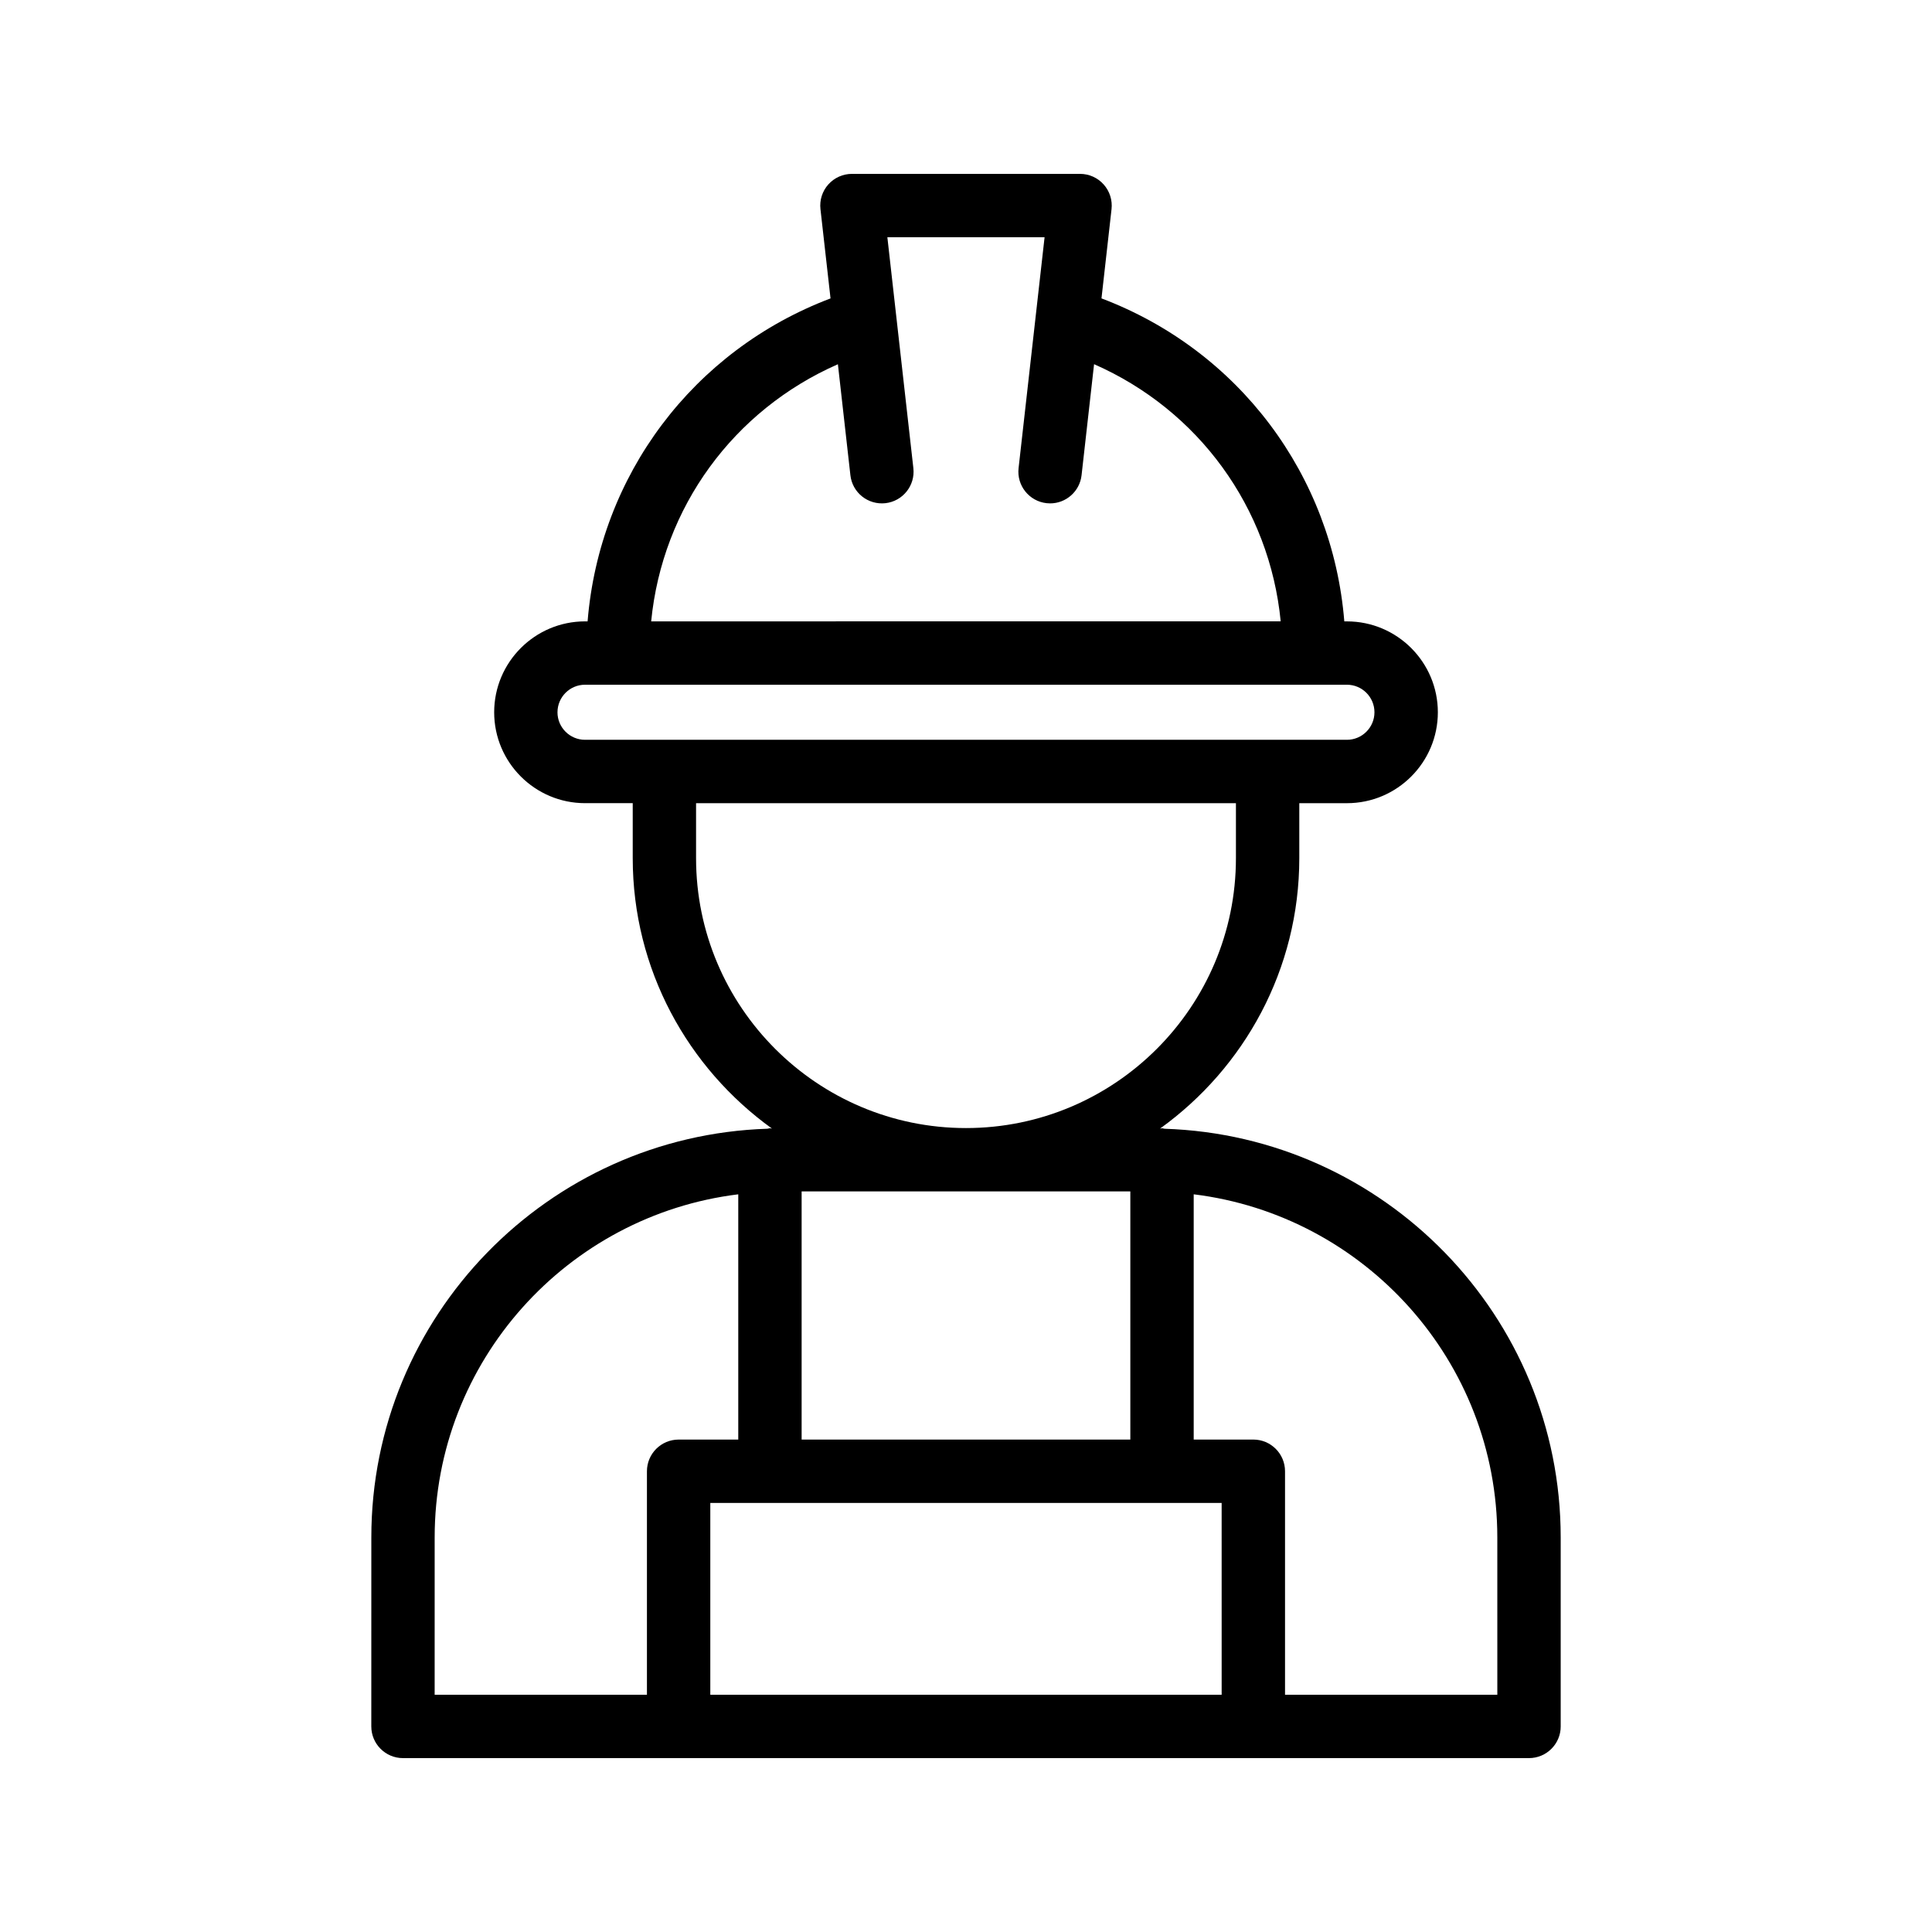 <?xml version="1.0" encoding="UTF-8"?>
<!-- Uploaded to: ICON Repo, www.svgrepo.com, Generator: ICON Repo Mixer Tools -->
<svg fill="#000000" width="800px" height="800px" version="1.1" viewBox="144 144 512 512" xmlns="http://www.w3.org/2000/svg">
 <path d="m557.6 601.52v-50.09c0-58.645-46.801-106.45-105-108.3-0.227-0.02-0.418-0.133-0.648-0.133-0.137 0-0.254 0.07-0.391 0.078-0.039 0-0.074-0.004-0.113-0.004 22.289-16.051 36.879-42.148 36.879-71.652v-14.566h12.629c13.285 0 24.09-10.809 24.09-24.09 0-13.285-10.809-24.09-24.09-24.09h-0.699c-3.152-38.762-27.988-71.828-64.352-85.598l2.664-23.652c0.266-2.375-0.488-4.75-2.082-6.535-1.59-1.789-3.867-2.809-6.258-2.809h-60.457c-2.391 0-4.668 1.02-6.262 2.801-1.594 1.785-2.348 4.16-2.082 6.535l2.668 23.668c-36.383 13.777-61.23 46.828-64.379 85.586h-0.668c-13.285 0-24.09 10.809-24.09 24.09 0 13.285 10.809 24.09 24.09 24.09h12.629v14.566c0 29.5 14.59 55.602 36.879 71.652-0.039 0-0.074 0.004-0.113 0.004-0.137-0.008-0.25-0.078-0.391-0.078-0.23 0-0.426 0.113-0.648 0.133-58.199 1.859-105 49.66-105 108.3l-0.008 50.094c0 4.637 3.758 8.398 8.398 8.398h298.41c4.633-0.004 8.395-3.762 8.395-8.398zm-201.16-76.023v-65.758h87.109v65.758zm9.613-284.97 3.312 29.418c0.516 4.613 4.668 7.914 9.281 7.406 4.609-0.52 7.926-4.676 7.406-9.281l-6.891-61.199h41.664l-6.891 61.195c-0.52 4.609 2.797 8.762 7.406 9.281 0.32 0.035 0.637 0.055 0.953 0.055 4.215 0 7.848-3.168 8.332-7.457l3.316-29.434c27.629 12.141 46.5 37.926 49.457 68.152l-166.83 0.004c2.957-30.223 21.84-56 49.484-68.141zm-74.312 92.23c0-4.027 3.277-7.297 7.297-7.297h201.91c4.023 0 7.297 3.273 7.297 7.297 0 4.027-3.277 7.297-7.297 7.297h-201.91c-4.023 0-7.301-3.269-7.301-7.297zm36.723 38.66v-14.566h143.07v14.566c0 39.441-32.09 71.531-71.535 71.531s-71.535-32.09-71.535-71.531zm-69.273 180.02c0-46.75 35.191-85.367 80.457-90.93v64.996h-15.805c-4.637 0-8.398 3.758-8.398 8.398v59.227h-56.258zm73.047 41.691v-50.832h135.51l0.004 50.832zm208.57 0h-56.262v-59.23c0-4.637-3.758-8.398-8.398-8.398h-15.805v-64.996c45.27 5.562 80.461 44.18 80.461 90.93z"/>
</svg>